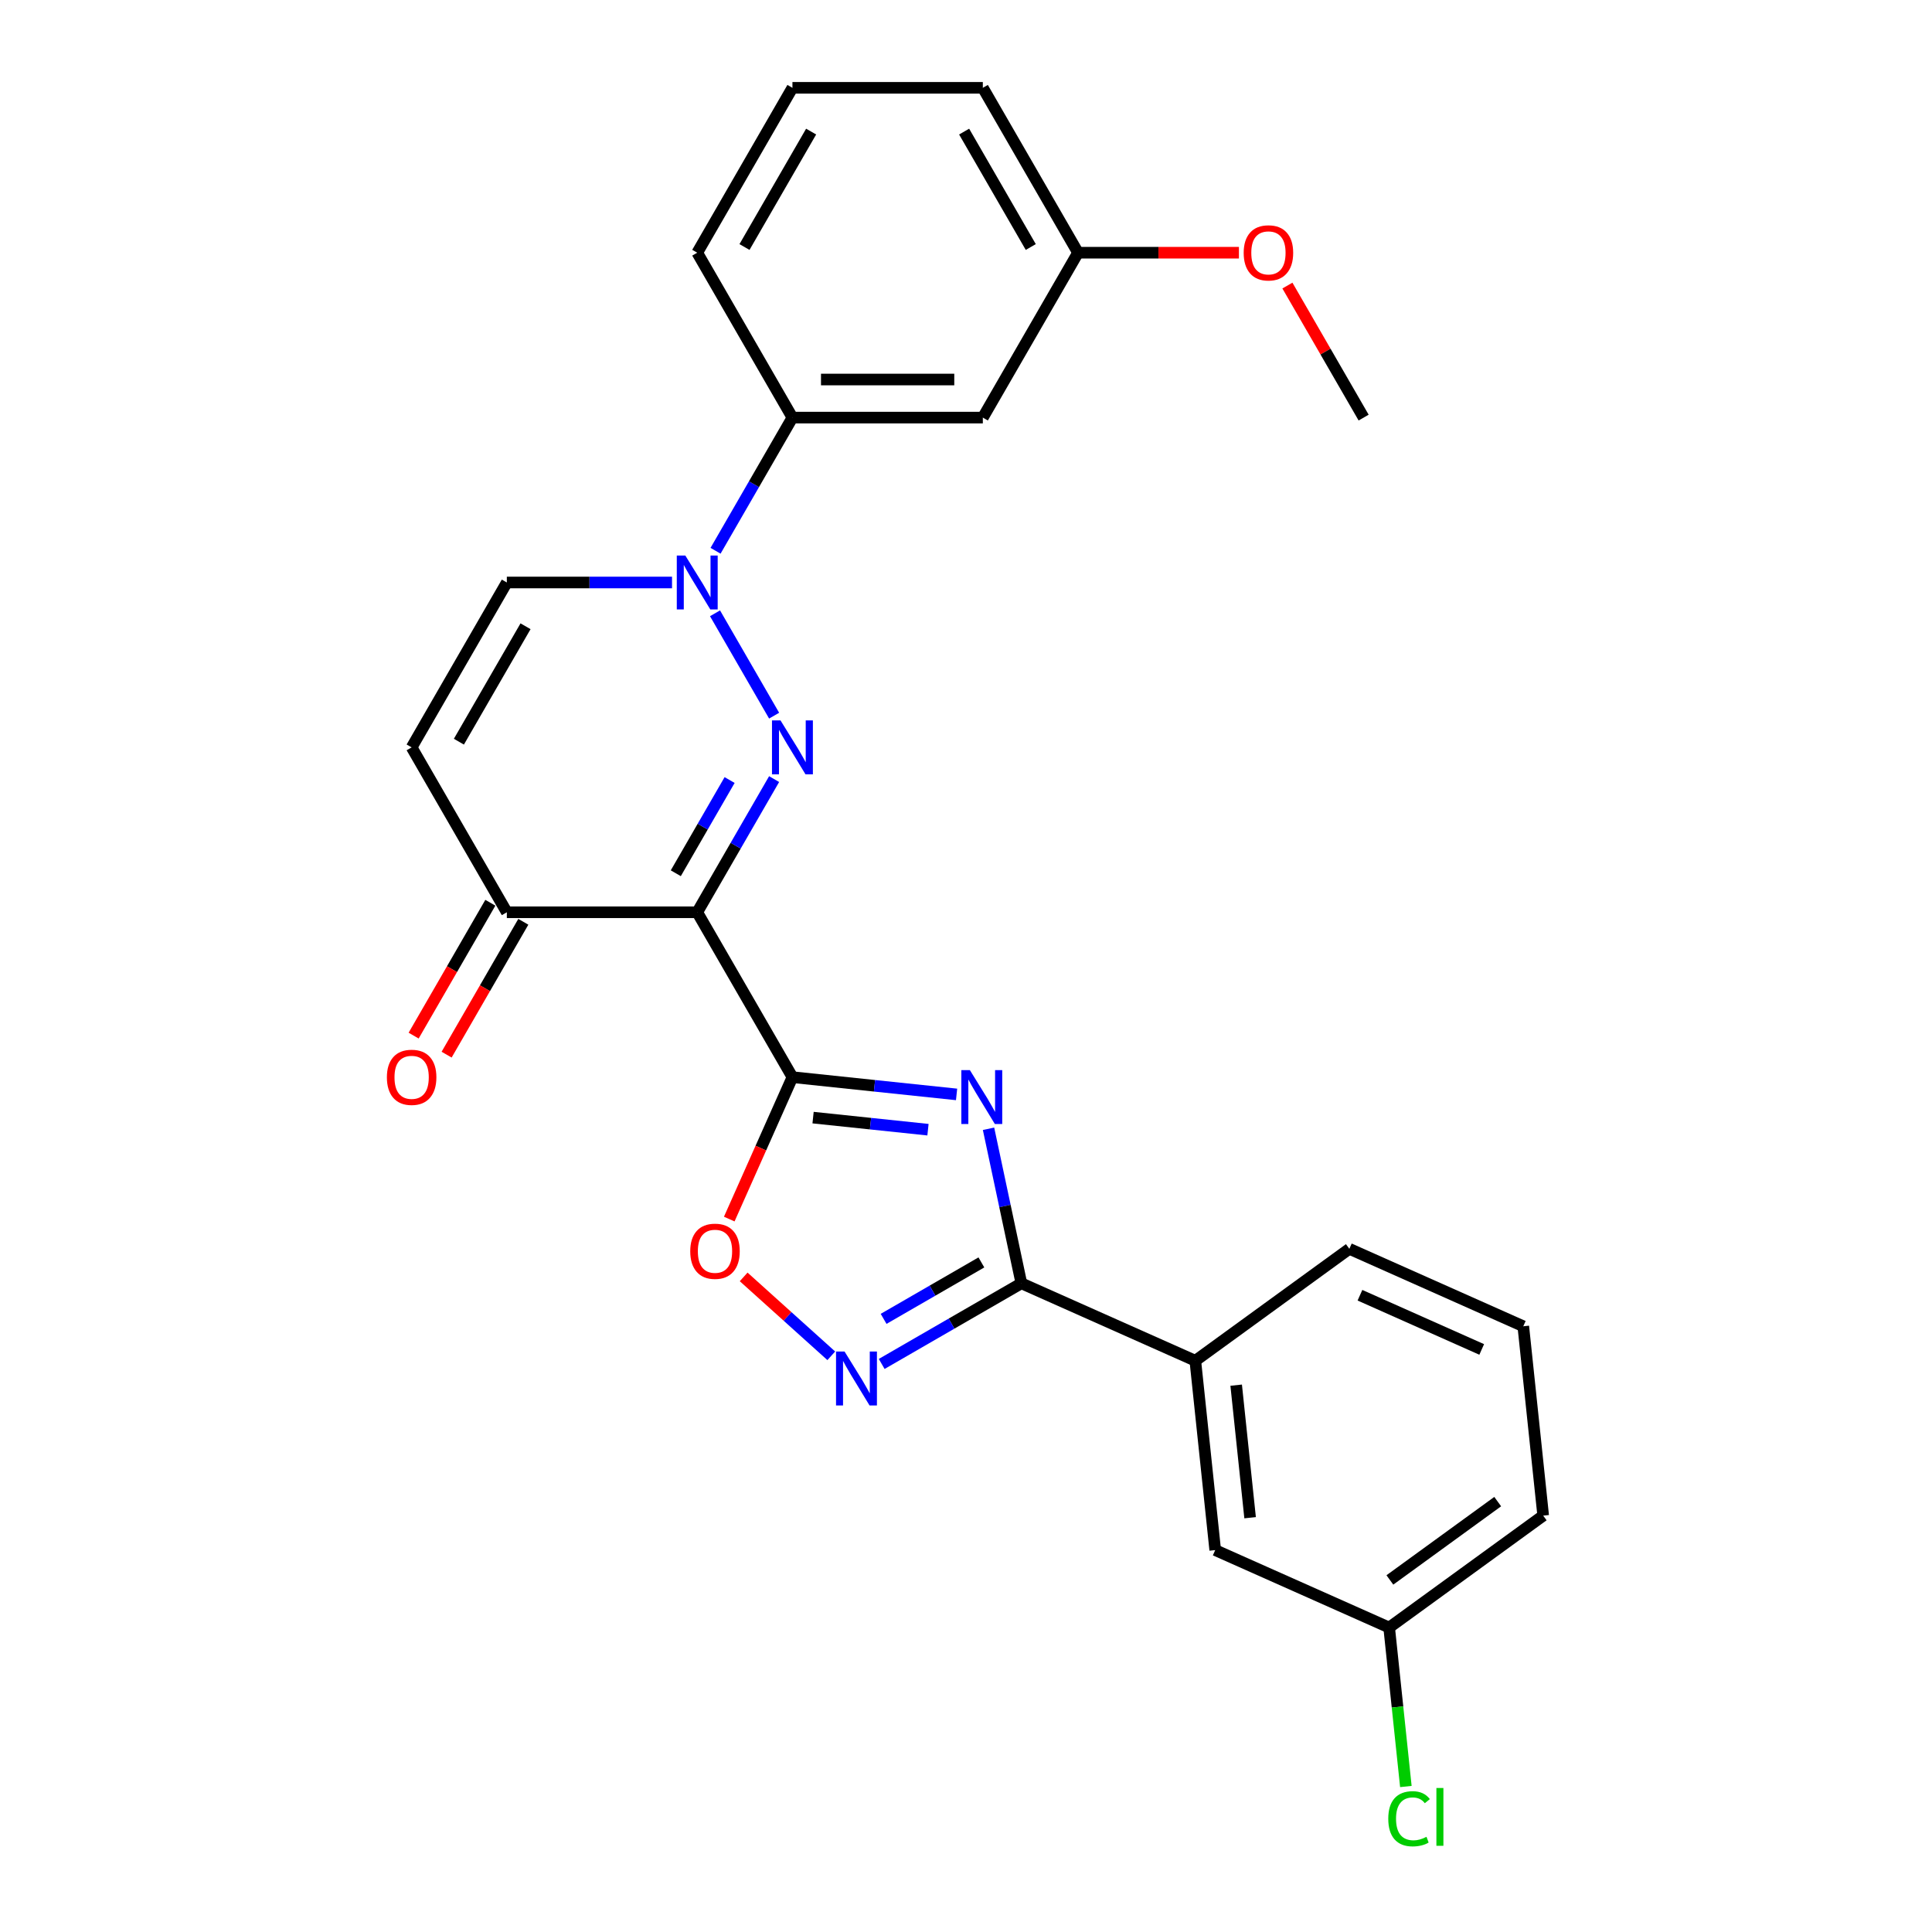<?xml version='1.0' encoding='iso-8859-1'?>
<svg version='1.1' baseProfile='full'
              xmlns='http://www.w3.org/2000/svg'
                      xmlns:rdkit='http://www.rdkit.org/xml'
                      xmlns:xlink='http://www.w3.org/1999/xlink'
                  xml:space='preserve'
width='1000px' height='1000px' viewBox='0 0 1000 1000'>
<!-- END OF HEADER -->
<rect style='opacity:1.0;fill:#FFFFFF;stroke:none' width='1000' height='1000' x='0' y='0'> </rect>
<path class='bond-0' d='M 410.163,557.536 L 360.888,472.189' style='fill:none;fill-rule:evenodd;stroke:#000000;stroke-width:6px;stroke-linecap:butt;stroke-linejoin:miter;stroke-opacity:1' />
<path class='bond-2' d='M 410.163,557.536 L 452.644,562.001' style='fill:none;fill-rule:evenodd;stroke:#000000;stroke-width:6px;stroke-linecap:butt;stroke-linejoin:miter;stroke-opacity:1' />
<path class='bond-2' d='M 452.644,562.001 L 495.125,566.465' style='fill:none;fill-rule:evenodd;stroke:#0000FF;stroke-width:6px;stroke-linecap:butt;stroke-linejoin:miter;stroke-opacity:1' />
<path class='bond-2' d='M 420.847,578.477 L 450.584,581.603' style='fill:none;fill-rule:evenodd;stroke:#000000;stroke-width:6px;stroke-linecap:butt;stroke-linejoin:miter;stroke-opacity:1' />
<path class='bond-2' d='M 450.584,581.603 L 480.32,584.728' style='fill:none;fill-rule:evenodd;stroke:#0000FF;stroke-width:6px;stroke-linecap:butt;stroke-linejoin:miter;stroke-opacity:1' />
<path class='bond-6' d='M 410.163,557.536 L 393.811,594.263' style='fill:none;fill-rule:evenodd;stroke:#000000;stroke-width:6px;stroke-linecap:butt;stroke-linejoin:miter;stroke-opacity:1' />
<path class='bond-6' d='M 393.811,594.263 L 377.459,630.989' style='fill:none;fill-rule:evenodd;stroke:#FF0000;stroke-width:6px;stroke-linecap:butt;stroke-linejoin:miter;stroke-opacity:1' />
<path class='bond-1' d='M 360.888,472.189 L 380.786,437.725' style='fill:none;fill-rule:evenodd;stroke:#000000;stroke-width:6px;stroke-linecap:butt;stroke-linejoin:miter;stroke-opacity:1' />
<path class='bond-1' d='M 380.786,437.725 L 400.684,403.26' style='fill:none;fill-rule:evenodd;stroke:#0000FF;stroke-width:6px;stroke-linecap:butt;stroke-linejoin:miter;stroke-opacity:1' />
<path class='bond-1' d='M 349.788,451.994 L 363.716,427.87' style='fill:none;fill-rule:evenodd;stroke:#000000;stroke-width:6px;stroke-linecap:butt;stroke-linejoin:miter;stroke-opacity:1' />
<path class='bond-1' d='M 363.716,427.87 L 377.645,403.745' style='fill:none;fill-rule:evenodd;stroke:#0000FF;stroke-width:6px;stroke-linecap:butt;stroke-linejoin:miter;stroke-opacity:1' />
<path class='bond-7' d='M 360.888,472.189 L 262.338,472.189' style='fill:none;fill-rule:evenodd;stroke:#000000;stroke-width:6px;stroke-linecap:butt;stroke-linejoin:miter;stroke-opacity:1' />
<path class='bond-3' d='M 400.684,370.423 L 370.093,317.44' style='fill:none;fill-rule:evenodd;stroke:#0000FF;stroke-width:6px;stroke-linecap:butt;stroke-linejoin:miter;stroke-opacity:1' />
<path class='bond-4' d='M 511.663,584.255 L 520.163,624.244' style='fill:none;fill-rule:evenodd;stroke:#0000FF;stroke-width:6px;stroke-linecap:butt;stroke-linejoin:miter;stroke-opacity:1' />
<path class='bond-4' d='M 520.163,624.244 L 528.663,664.233' style='fill:none;fill-rule:evenodd;stroke:#000000;stroke-width:6px;stroke-linecap:butt;stroke-linejoin:miter;stroke-opacity:1' />
<path class='bond-10' d='M 370.367,285.077 L 390.265,250.612' style='fill:none;fill-rule:evenodd;stroke:#0000FF;stroke-width:6px;stroke-linecap:butt;stroke-linejoin:miter;stroke-opacity:1' />
<path class='bond-10' d='M 390.265,250.612 L 410.163,216.148' style='fill:none;fill-rule:evenodd;stroke:#000000;stroke-width:6px;stroke-linecap:butt;stroke-linejoin:miter;stroke-opacity:1' />
<path class='bond-27' d='M 347.84,301.495 L 305.089,301.495' style='fill:none;fill-rule:evenodd;stroke:#0000FF;stroke-width:6px;stroke-linecap:butt;stroke-linejoin:miter;stroke-opacity:1' />
<path class='bond-27' d='M 305.089,301.495 L 262.338,301.495' style='fill:none;fill-rule:evenodd;stroke:#000000;stroke-width:6px;stroke-linecap:butt;stroke-linejoin:miter;stroke-opacity:1' />
<path class='bond-11' d='M 528.663,664.233 L 618.693,704.317' style='fill:none;fill-rule:evenodd;stroke:#000000;stroke-width:6px;stroke-linecap:butt;stroke-linejoin:miter;stroke-opacity:1' />
<path class='bond-26' d='M 528.663,664.233 L 492.513,685.104' style='fill:none;fill-rule:evenodd;stroke:#000000;stroke-width:6px;stroke-linecap:butt;stroke-linejoin:miter;stroke-opacity:1' />
<path class='bond-26' d='M 492.513,685.104 L 456.364,705.975' style='fill:none;fill-rule:evenodd;stroke:#0000FF;stroke-width:6px;stroke-linecap:butt;stroke-linejoin:miter;stroke-opacity:1' />
<path class='bond-26' d='M 507.963,653.425 L 482.658,668.035' style='fill:none;fill-rule:evenodd;stroke:#000000;stroke-width:6px;stroke-linecap:butt;stroke-linejoin:miter;stroke-opacity:1' />
<path class='bond-26' d='M 482.658,668.035 L 457.354,682.644' style='fill:none;fill-rule:evenodd;stroke:#0000FF;stroke-width:6px;stroke-linecap:butt;stroke-linejoin:miter;stroke-opacity:1' />
<path class='bond-5' d='M 430.268,701.76 L 407.592,681.342' style='fill:none;fill-rule:evenodd;stroke:#0000FF;stroke-width:6px;stroke-linecap:butt;stroke-linejoin:miter;stroke-opacity:1' />
<path class='bond-5' d='M 407.592,681.342 L 384.915,660.924' style='fill:none;fill-rule:evenodd;stroke:#FF0000;stroke-width:6px;stroke-linecap:butt;stroke-linejoin:miter;stroke-opacity:1' />
<path class='bond-8' d='M 262.338,472.189 L 213.063,386.842' style='fill:none;fill-rule:evenodd;stroke:#000000;stroke-width:6px;stroke-linecap:butt;stroke-linejoin:miter;stroke-opacity:1' />
<path class='bond-14' d='M 253.803,467.261 L 233.951,501.647' style='fill:none;fill-rule:evenodd;stroke:#000000;stroke-width:6px;stroke-linecap:butt;stroke-linejoin:miter;stroke-opacity:1' />
<path class='bond-14' d='M 233.951,501.647 L 214.098,536.032' style='fill:none;fill-rule:evenodd;stroke:#FF0000;stroke-width:6px;stroke-linecap:butt;stroke-linejoin:miter;stroke-opacity:1' />
<path class='bond-14' d='M 270.872,477.116 L 251.02,511.502' style='fill:none;fill-rule:evenodd;stroke:#000000;stroke-width:6px;stroke-linecap:butt;stroke-linejoin:miter;stroke-opacity:1' />
<path class='bond-14' d='M 251.02,511.502 L 231.168,545.887' style='fill:none;fill-rule:evenodd;stroke:#FF0000;stroke-width:6px;stroke-linecap:butt;stroke-linejoin:miter;stroke-opacity:1' />
<path class='bond-9' d='M 213.063,386.842 L 262.338,301.495' style='fill:none;fill-rule:evenodd;stroke:#000000;stroke-width:6px;stroke-linecap:butt;stroke-linejoin:miter;stroke-opacity:1' />
<path class='bond-9' d='M 237.523,383.895 L 272.016,324.152' style='fill:none;fill-rule:evenodd;stroke:#000000;stroke-width:6px;stroke-linecap:butt;stroke-linejoin:miter;stroke-opacity:1' />
<path class='bond-12' d='M 410.163,216.148 L 508.713,216.148' style='fill:none;fill-rule:evenodd;stroke:#000000;stroke-width:6px;stroke-linecap:butt;stroke-linejoin:miter;stroke-opacity:1' />
<path class='bond-12' d='M 424.945,196.438 L 493.93,196.438' style='fill:none;fill-rule:evenodd;stroke:#000000;stroke-width:6px;stroke-linecap:butt;stroke-linejoin:miter;stroke-opacity:1' />
<path class='bond-19' d='M 410.163,216.148 L 360.888,130.801' style='fill:none;fill-rule:evenodd;stroke:#000000;stroke-width:6px;stroke-linecap:butt;stroke-linejoin:miter;stroke-opacity:1' />
<path class='bond-13' d='M 618.693,704.317 L 628.994,802.327' style='fill:none;fill-rule:evenodd;stroke:#000000;stroke-width:6px;stroke-linecap:butt;stroke-linejoin:miter;stroke-opacity:1' />
<path class='bond-13' d='M 639.84,716.959 L 647.051,785.566' style='fill:none;fill-rule:evenodd;stroke:#000000;stroke-width:6px;stroke-linecap:butt;stroke-linejoin:miter;stroke-opacity:1' />
<path class='bond-20' d='M 618.693,704.317 L 698.421,646.391' style='fill:none;fill-rule:evenodd;stroke:#000000;stroke-width:6px;stroke-linecap:butt;stroke-linejoin:miter;stroke-opacity:1' />
<path class='bond-15' d='M 508.713,216.148 L 557.988,130.801' style='fill:none;fill-rule:evenodd;stroke:#000000;stroke-width:6px;stroke-linecap:butt;stroke-linejoin:miter;stroke-opacity:1' />
<path class='bond-16' d='M 628.994,802.327 L 719.024,842.411' style='fill:none;fill-rule:evenodd;stroke:#000000;stroke-width:6px;stroke-linecap:butt;stroke-linejoin:miter;stroke-opacity:1' />
<path class='bond-18' d='M 557.988,130.801 L 599.625,130.801' style='fill:none;fill-rule:evenodd;stroke:#000000;stroke-width:6px;stroke-linecap:butt;stroke-linejoin:miter;stroke-opacity:1' />
<path class='bond-18' d='M 599.625,130.801 L 641.263,130.801' style='fill:none;fill-rule:evenodd;stroke:#FF0000;stroke-width:6px;stroke-linecap:butt;stroke-linejoin:miter;stroke-opacity:1' />
<path class='bond-29' d='M 557.988,130.801 L 508.713,45.455' style='fill:none;fill-rule:evenodd;stroke:#000000;stroke-width:6px;stroke-linecap:butt;stroke-linejoin:miter;stroke-opacity:1' />
<path class='bond-29' d='M 533.527,127.854 L 499.035,68.112' style='fill:none;fill-rule:evenodd;stroke:#000000;stroke-width:6px;stroke-linecap:butt;stroke-linejoin:miter;stroke-opacity:1' />
<path class='bond-17' d='M 719.024,842.411 L 723.348,883.552' style='fill:none;fill-rule:evenodd;stroke:#000000;stroke-width:6px;stroke-linecap:butt;stroke-linejoin:miter;stroke-opacity:1' />
<path class='bond-17' d='M 723.348,883.552 L 727.672,924.693' style='fill:none;fill-rule:evenodd;stroke:#00CC00;stroke-width:6px;stroke-linecap:butt;stroke-linejoin:miter;stroke-opacity:1' />
<path class='bond-28' d='M 719.024,842.411 L 798.753,784.485' style='fill:none;fill-rule:evenodd;stroke:#000000;stroke-width:6px;stroke-linecap:butt;stroke-linejoin:miter;stroke-opacity:1' />
<path class='bond-28' d='M 719.398,817.777 L 775.208,777.228' style='fill:none;fill-rule:evenodd;stroke:#000000;stroke-width:6px;stroke-linecap:butt;stroke-linejoin:miter;stroke-opacity:1' />
<path class='bond-25' d='M 666.359,147.811 L 686.086,181.98' style='fill:none;fill-rule:evenodd;stroke:#FF0000;stroke-width:6px;stroke-linecap:butt;stroke-linejoin:miter;stroke-opacity:1' />
<path class='bond-25' d='M 686.086,181.98 L 705.813,216.148' style='fill:none;fill-rule:evenodd;stroke:#000000;stroke-width:6px;stroke-linecap:butt;stroke-linejoin:miter;stroke-opacity:1' />
<path class='bond-21' d='M 360.888,130.801 L 410.163,45.455' style='fill:none;fill-rule:evenodd;stroke:#000000;stroke-width:6px;stroke-linecap:butt;stroke-linejoin:miter;stroke-opacity:1' />
<path class='bond-21' d='M 385.348,127.854 L 419.841,68.112' style='fill:none;fill-rule:evenodd;stroke:#000000;stroke-width:6px;stroke-linecap:butt;stroke-linejoin:miter;stroke-opacity:1' />
<path class='bond-22' d='M 698.421,646.391 L 788.451,686.475' style='fill:none;fill-rule:evenodd;stroke:#000000;stroke-width:6px;stroke-linecap:butt;stroke-linejoin:miter;stroke-opacity:1' />
<path class='bond-22' d='M 703.909,670.41 L 766.93,698.468' style='fill:none;fill-rule:evenodd;stroke:#000000;stroke-width:6px;stroke-linecap:butt;stroke-linejoin:miter;stroke-opacity:1' />
<path class='bond-23' d='M 410.163,45.455 L 508.713,45.455' style='fill:none;fill-rule:evenodd;stroke:#000000;stroke-width:6px;stroke-linecap:butt;stroke-linejoin:miter;stroke-opacity:1' />
<path class='bond-24' d='M 788.451,686.475 L 798.753,784.485' style='fill:none;fill-rule:evenodd;stroke:#000000;stroke-width:6px;stroke-linecap:butt;stroke-linejoin:miter;stroke-opacity:1' />
<path  class='atom-2' d='M 403.994 372.887
L 413.139 387.67
Q 414.046 389.128, 415.504 391.769
Q 416.963 394.411, 417.042 394.568
L 417.042 372.887
L 420.747 372.887
L 420.747 400.797
L 416.923 400.797
L 407.108 384.634
Q 405.965 382.742, 404.743 380.574
Q 403.56 378.406, 403.205 377.736
L 403.205 400.797
L 399.579 400.797
L 399.579 372.887
L 403.994 372.887
' fill='#0000FF'/>
<path  class='atom-3' d='M 502.004 553.882
L 511.149 568.665
Q 512.056 570.123, 513.514 572.764
Q 514.973 575.406, 515.052 575.563
L 515.052 553.882
L 518.757 553.882
L 518.757 581.792
L 514.934 581.792
L 505.118 565.629
Q 503.975 563.737, 502.753 561.569
Q 501.57 559.401, 501.215 558.731
L 501.215 581.792
L 497.589 581.792
L 497.589 553.882
L 502.004 553.882
' fill='#0000FF'/>
<path  class='atom-4' d='M 354.719 287.54
L 363.864 302.323
Q 364.771 303.781, 366.229 306.423
Q 367.688 309.064, 367.767 309.221
L 367.767 287.54
L 371.472 287.54
L 371.472 315.45
L 367.648 315.45
L 357.833 299.288
Q 356.69 297.395, 355.468 295.227
Q 354.285 293.059, 353.93 292.389
L 353.93 315.45
L 350.304 315.45
L 350.304 287.54
L 354.719 287.54
' fill='#0000FF'/>
<path  class='atom-6' d='M 437.147 699.554
L 446.292 714.336
Q 447.199 715.795, 448.657 718.436
Q 450.116 721.077, 450.195 721.235
L 450.195 699.554
L 453.9 699.554
L 453.9 727.463
L 450.076 727.463
L 440.261 711.301
Q 439.118 709.409, 437.896 707.241
Q 436.713 705.073, 436.358 704.402
L 436.358 727.463
L 432.732 727.463
L 432.732 699.554
L 437.147 699.554
' fill='#0000FF'/>
<path  class='atom-7' d='M 357.267 647.644
Q 357.267 640.943, 360.579 637.198
Q 363.89 633.453, 370.079 633.453
Q 376.268 633.453, 379.579 637.198
Q 382.89 640.943, 382.89 647.644
Q 382.89 654.425, 379.54 658.288
Q 376.189 662.112, 370.079 662.112
Q 363.929 662.112, 360.579 658.288
Q 357.267 654.464, 357.267 647.644
M 370.079 658.958
Q 374.336 658.958, 376.623 656.12
Q 378.948 653.242, 378.948 647.644
Q 378.948 642.165, 376.623 639.406
Q 374.336 636.607, 370.079 636.607
Q 365.822 636.607, 363.496 639.366
Q 361.209 642.126, 361.209 647.644
Q 361.209 653.281, 363.496 656.12
Q 365.822 658.958, 370.079 658.958
' fill='#FF0000'/>
<path  class='atom-15' d='M 200.251 557.614
Q 200.251 550.913, 203.563 547.168
Q 206.874 543.423, 213.063 543.423
Q 219.252 543.423, 222.563 547.168
Q 225.874 550.913, 225.874 557.614
Q 225.874 564.395, 222.524 568.258
Q 219.173 572.082, 213.063 572.082
Q 206.913 572.082, 203.563 568.258
Q 200.251 564.434, 200.251 557.614
M 213.063 568.928
Q 217.32 568.928, 219.607 566.09
Q 221.932 563.212, 221.932 557.614
Q 221.932 552.135, 219.607 549.376
Q 217.32 546.577, 213.063 546.577
Q 208.805 546.577, 206.48 549.336
Q 204.193 552.096, 204.193 557.614
Q 204.193 563.251, 206.48 566.09
Q 208.805 568.928, 213.063 568.928
' fill='#FF0000'/>
<path  class='atom-18' d='M 718.564 941.387
Q 718.564 934.449, 721.796 930.823
Q 725.068 927.157, 731.257 927.157
Q 737.012 927.157, 740.087 931.217
L 737.485 933.346
Q 735.238 930.389, 731.257 930.389
Q 727.039 930.389, 724.792 933.227
Q 722.584 936.026, 722.584 941.387
Q 722.584 946.906, 724.871 949.744
Q 727.197 952.583, 731.69 952.583
Q 734.765 952.583, 738.352 950.73
L 739.456 953.686
Q 737.998 954.632, 735.79 955.184
Q 733.583 955.736, 731.139 955.736
Q 725.068 955.736, 721.796 952.031
Q 718.564 948.325, 718.564 941.387
' fill='#00CC00'/>
<path  class='atom-18' d='M 743.477 925.462
L 747.104 925.462
L 747.104 955.381
L 743.477 955.381
L 743.477 925.462
' fill='#00CC00'/>
<path  class='atom-19' d='M 643.726 130.88
Q 643.726 124.179, 647.038 120.434
Q 650.349 116.689, 656.538 116.689
Q 662.727 116.689, 666.038 120.434
Q 669.349 124.179, 669.349 130.88
Q 669.349 137.66, 665.999 141.524
Q 662.648 145.347, 656.538 145.347
Q 650.388 145.347, 647.038 141.524
Q 643.726 137.7, 643.726 130.88
M 656.538 142.194
Q 660.795 142.194, 663.082 139.356
Q 665.407 136.478, 665.407 130.88
Q 665.407 125.401, 663.082 122.641
Q 660.795 119.843, 656.538 119.843
Q 652.281 119.843, 649.955 122.602
Q 647.668 125.361, 647.668 130.88
Q 647.668 136.517, 649.955 139.356
Q 652.281 142.194, 656.538 142.194
' fill='#FF0000'/>
</svg>
